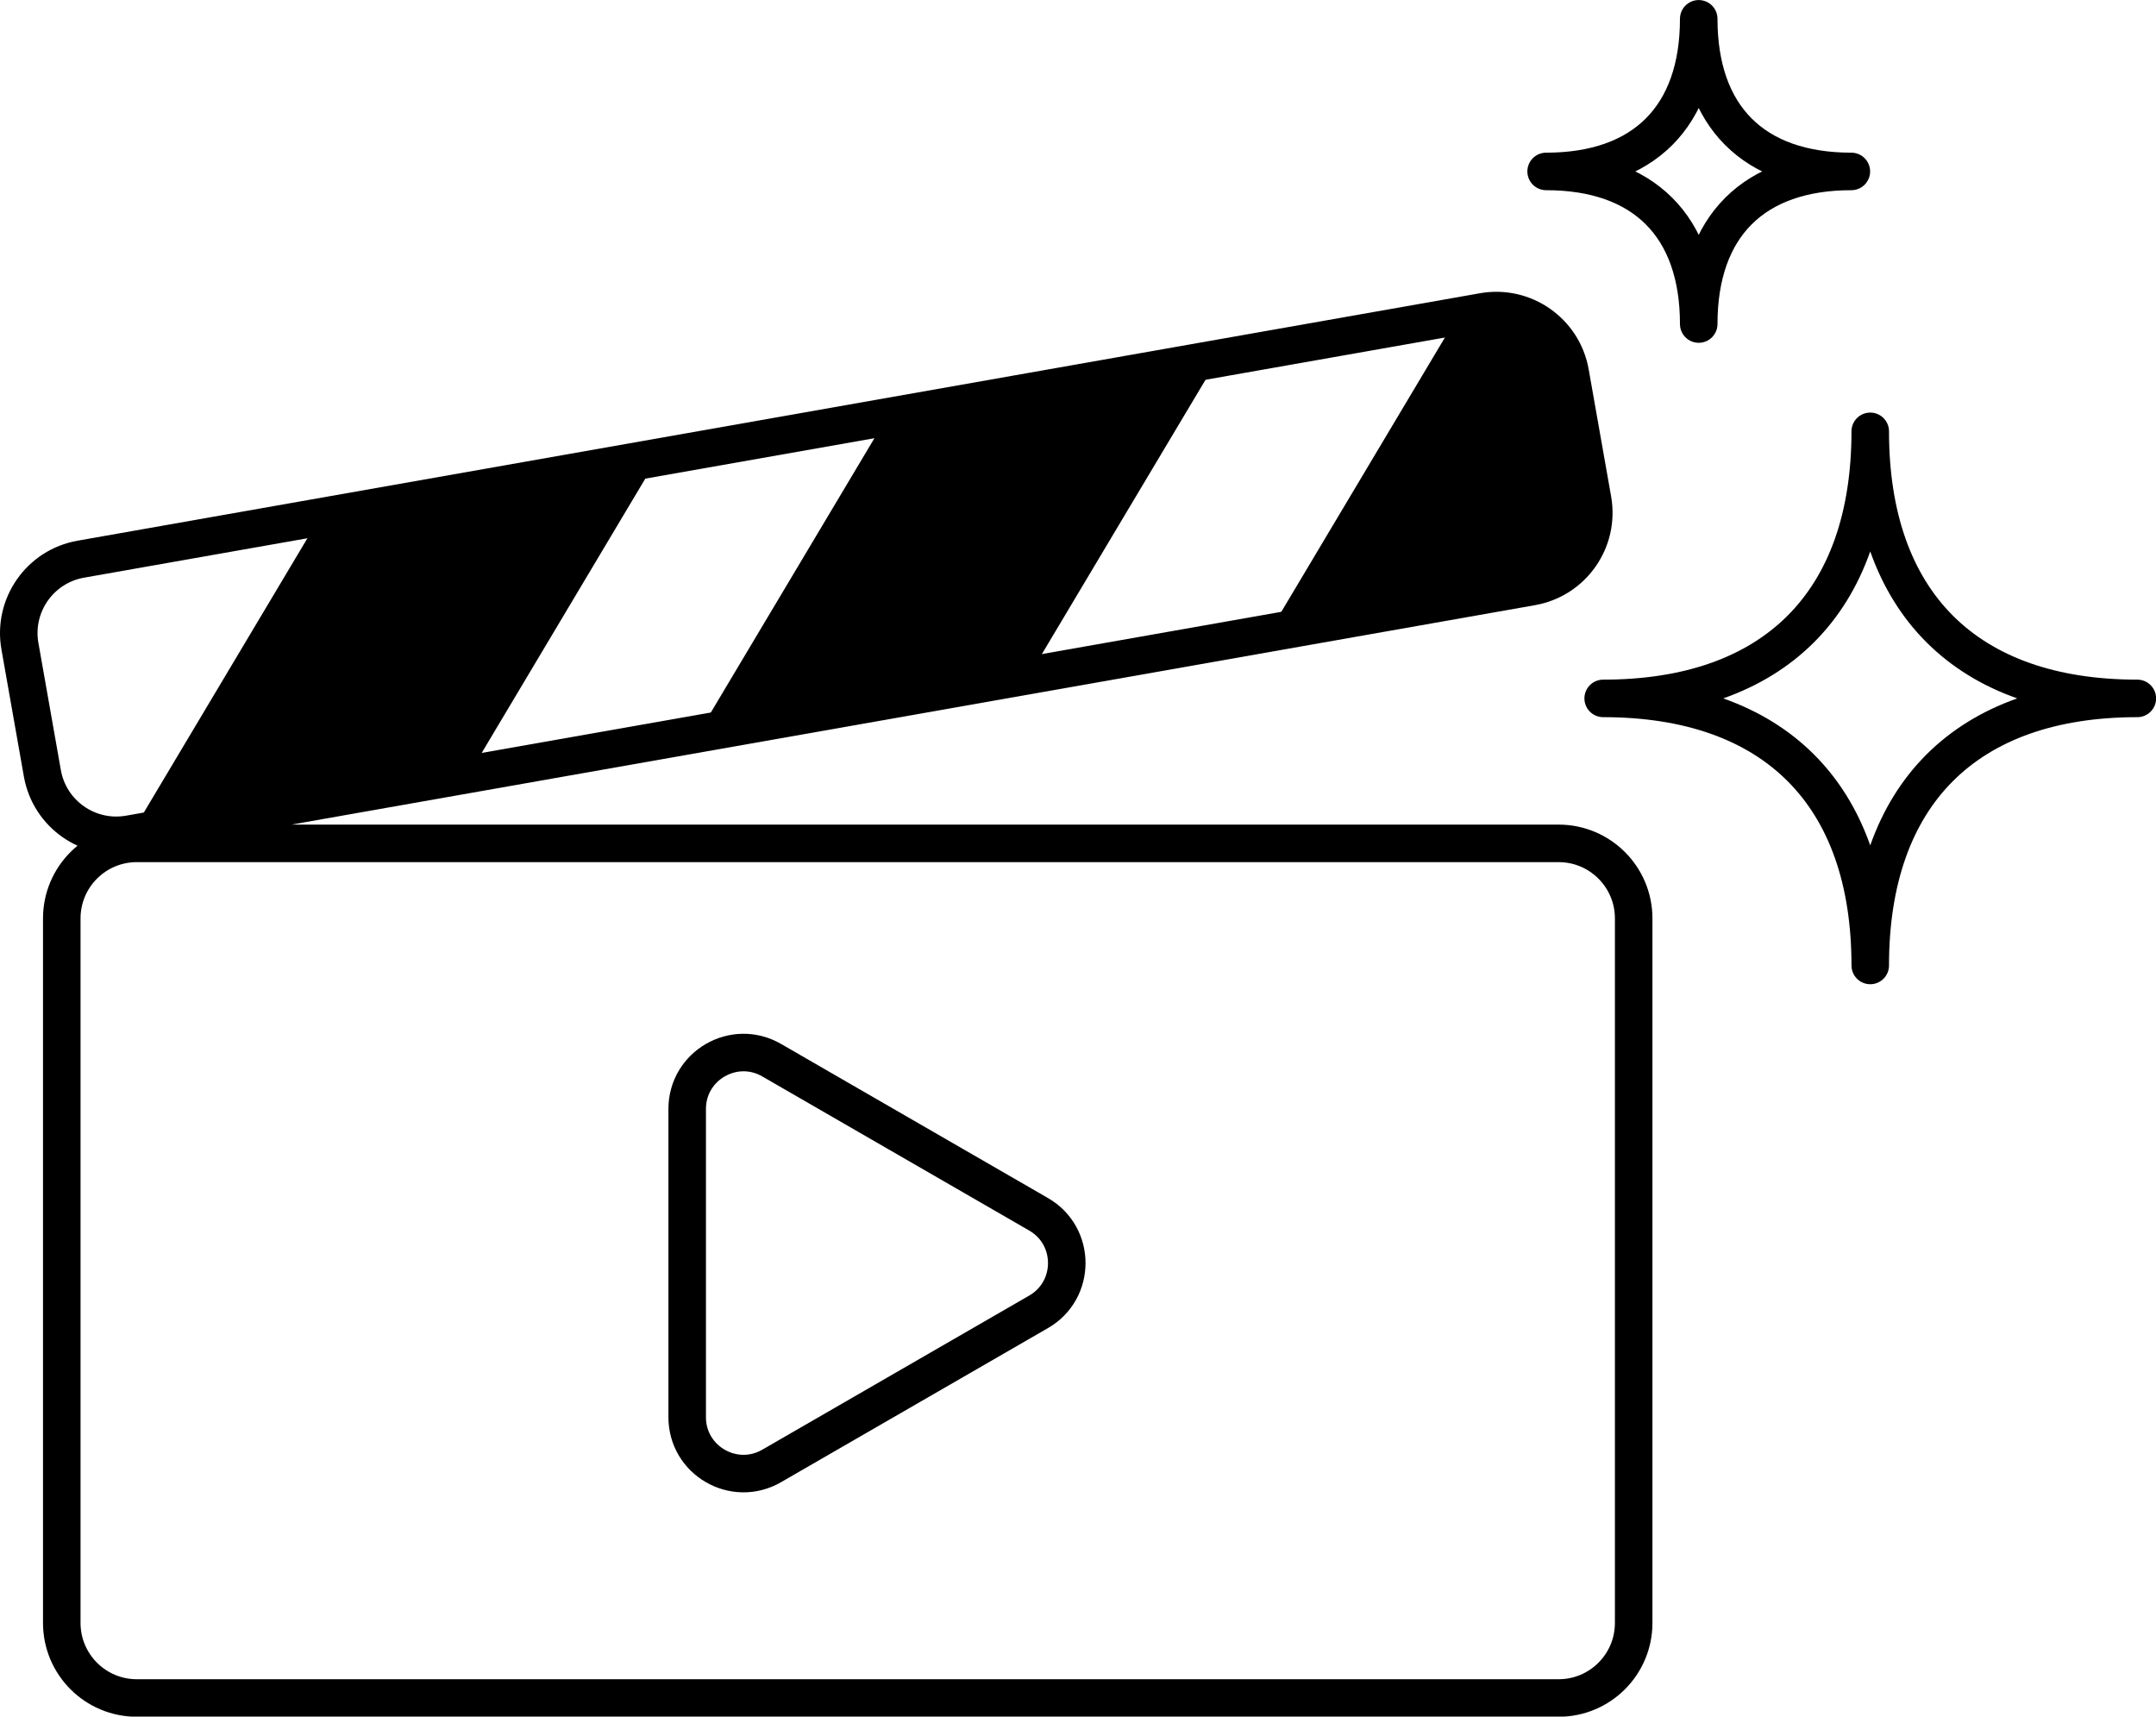 <svg xmlns="http://www.w3.org/2000/svg" fill="none" viewBox="42.88 33.87 86.17 68.61">
  <path stroke="#000" stroke-miterlimit="10" stroke-width="1.5" d="m49.036 67.126 7.553-12.664m4.023 10.586 7.553-12.664m3.486 10.823 7.553-12.664m3.856 10.456 7.553-12.664m3.853 10.824 7.553-12.664"/>
  <path stroke="#000" stroke-linejoin="round" stroke-width="1.5" d="M128.304 61.784c-6.832 0-10.675-3.842-10.675-10.674 0 6.832-3.842 10.674-10.674 10.674 6.832 0 10.674 3.843 10.674 10.674 0-6.832 3.843-10.674 10.675-10.674Zm-11.43-21.062c-3.904 0-6.1-2.196-6.1-6.1 0 3.904-2.195 6.1-6.099 6.1 3.904 0 6.099 2.196 6.099 6.099 0-3.904 2.196-6.099 6.1-6.099Z"/>
  <path stroke="#000" stroke-miterlimit="10" stroke-width="1.5" d="M105.174 67.578H48.349c-1.657 0-3 1.343-3 3v28.158c0 1.657 1.343 3 3 3h56.825c1.657 0 3-1.343 3-3V70.578c0-1.657-1.343-3-3-3Zm-3.013-21.249-56.052 9.891c-1.632.288-2.721 1.844-2.433 3.476l.897 5.081c.288 1.632 1.844 2.721 3.476 2.433l56.052-9.891c1.632-.288 2.721-1.844 2.433-3.476l-.897-5.081c-.288-1.632-1.845-2.721-3.476-2.433Z"/>
  <path stroke="#000" stroke-width="1.5" d="M84.391 82.404c1.5.866 1.5 3.031 0 3.897l-10.671 6.161c-1.5.866-3.375-.216-3.375-1.948v-12.322c0-1.732 1.875-2.815 3.375-1.949l10.671 6.161Z"/>
  <path fill="#000" d="m68.304 52.622-12 2-7 12.5 11.5-2 7.5-12.5Zm23-4-12 2-7 12.5 11.5-2 7.5-12.5Zm14.5-1-3.5-2-7.5 13 9.5-1.5 2.5-2-1-7.5Z"/>
</svg>
